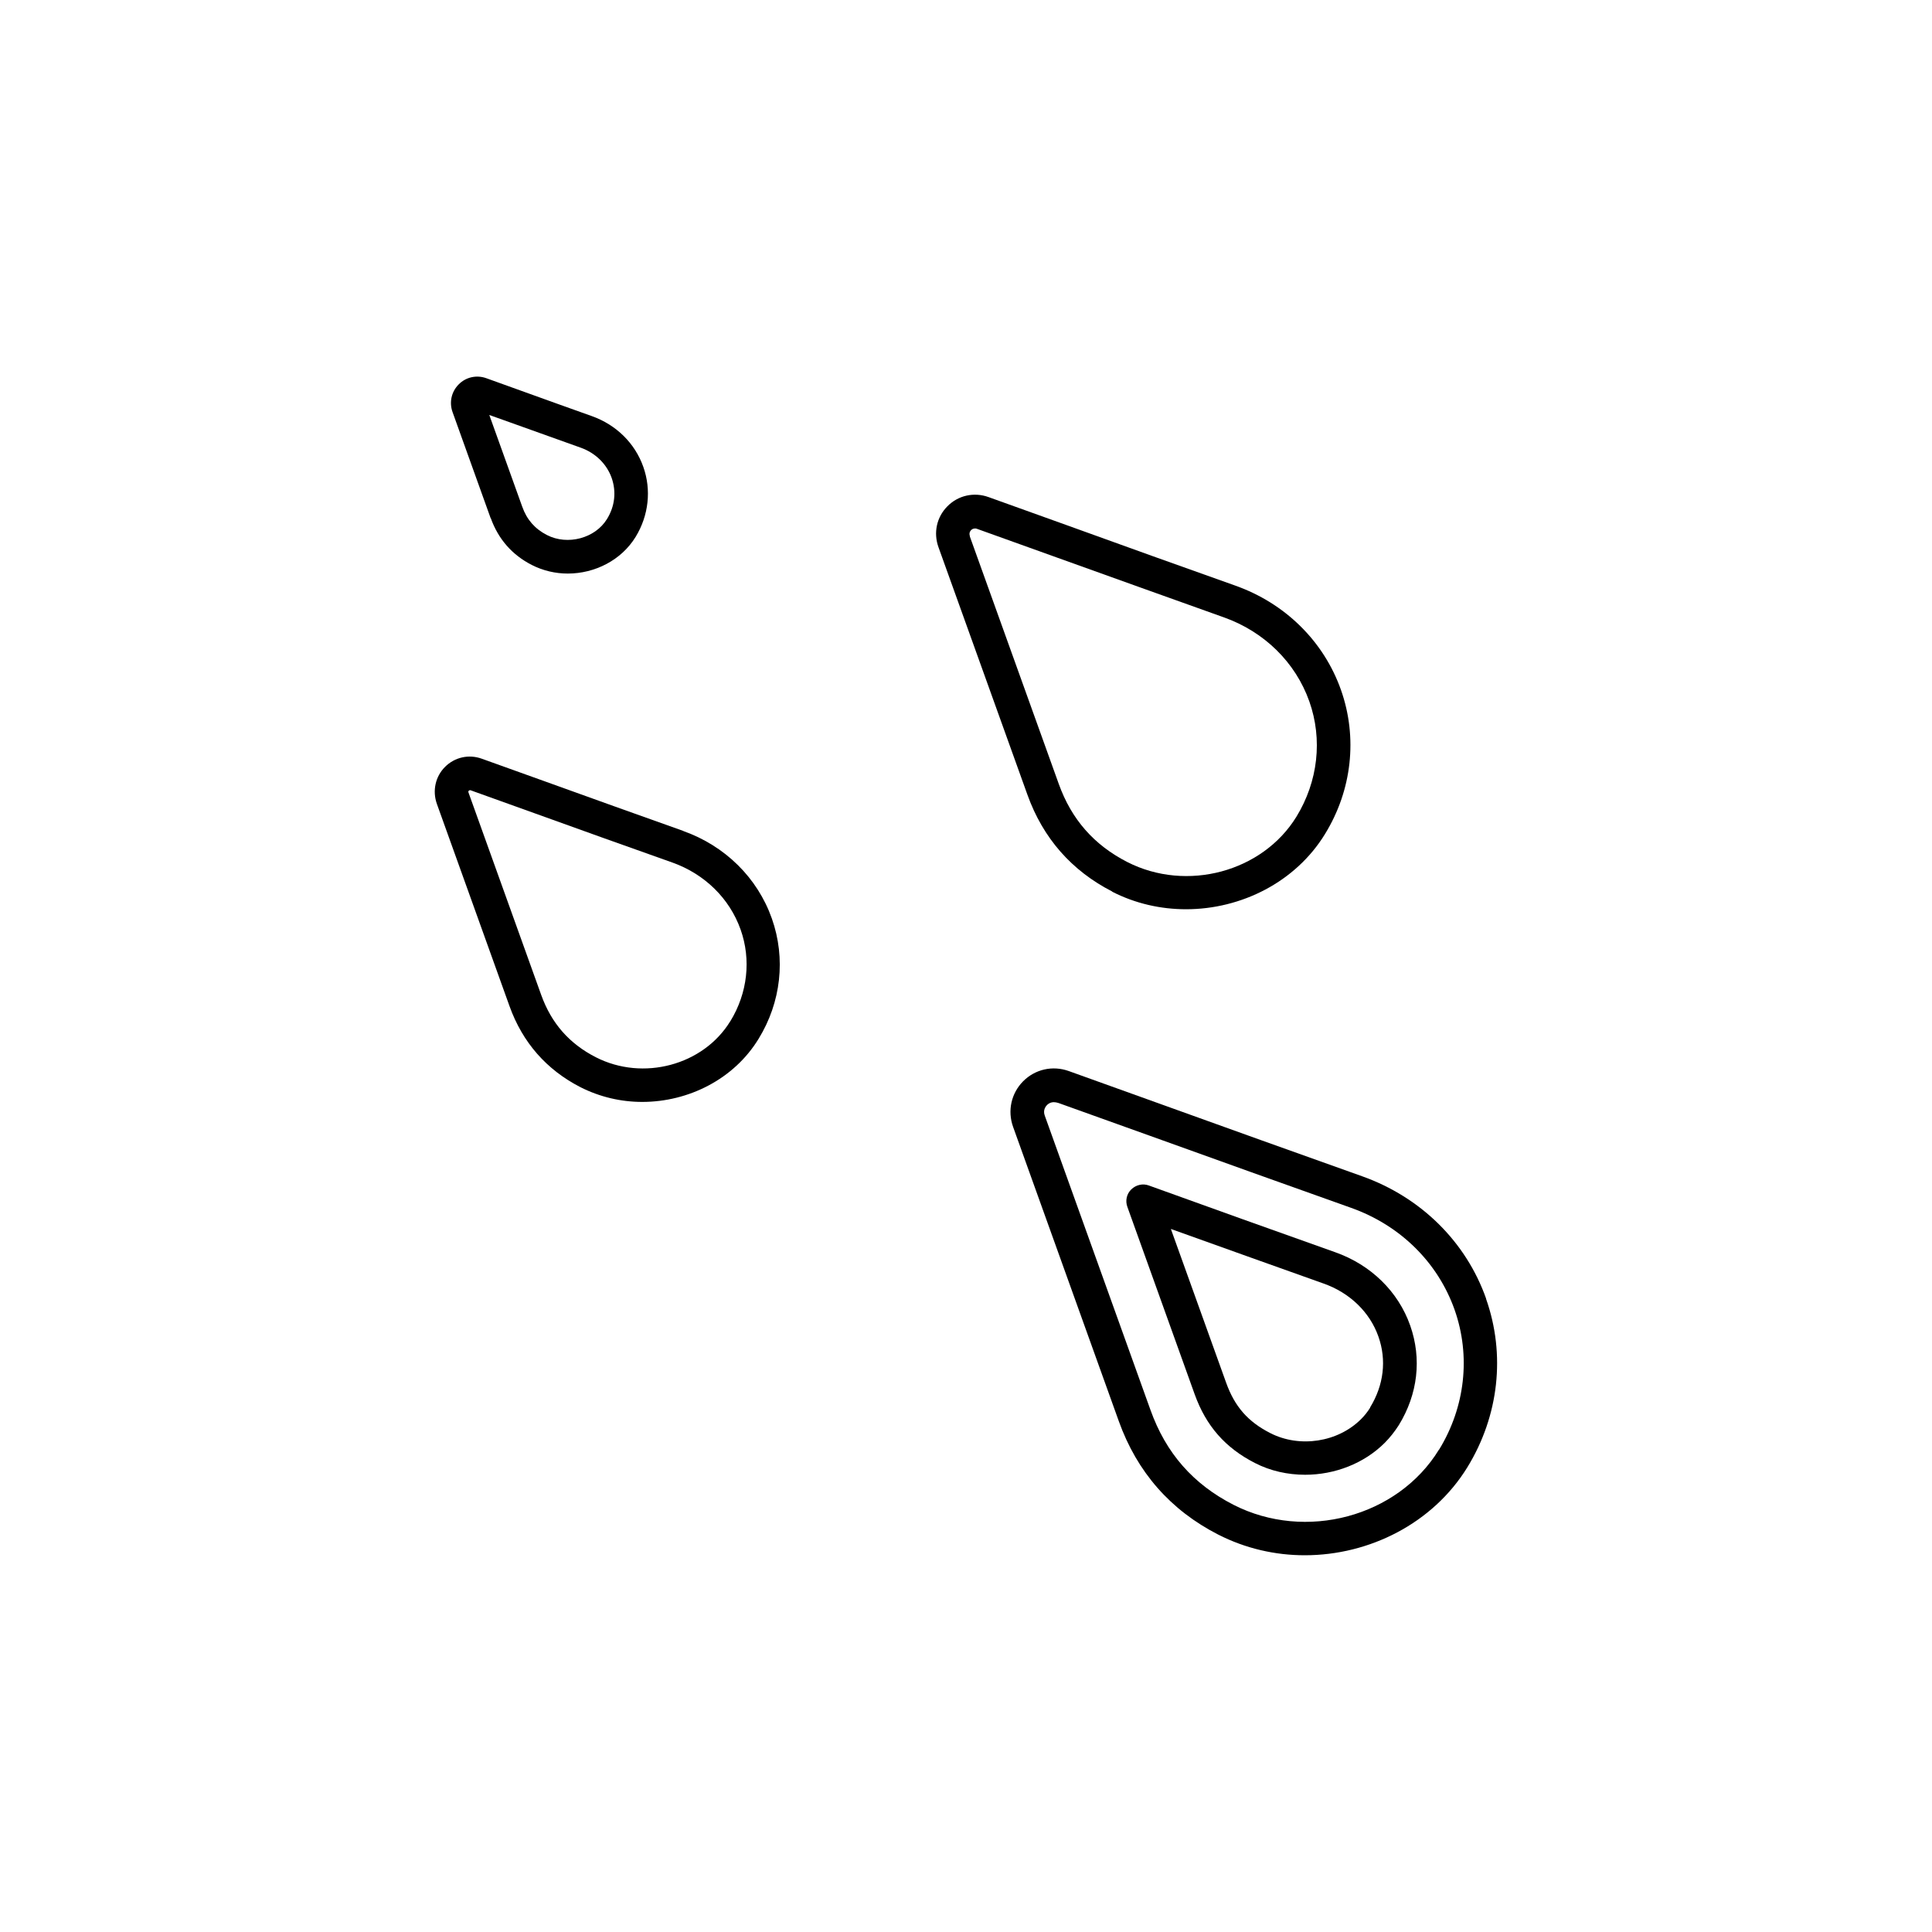 <svg width="120" height="120" viewBox="0 0 120 120" fill="none" xmlns="http://www.w3.org/2000/svg">
<path d="M42.458 51.617C39.608 50.608 36.766 49.583 33.916 48.558L29.924 47.125C29.116 46.833 28.241 47.033 27.641 47.633C27.041 48.233 26.849 49.117 27.133 49.925L31.649 62.5C32.458 64.75 33.941 66.442 36.049 67.525C37.266 68.142 38.583 68.442 39.891 68.442C42.766 68.442 45.591 67.025 47.116 64.525C48.516 62.25 48.816 59.525 47.941 57.05C47.049 54.525 45.041 52.542 42.441 51.617H42.458ZM45.358 63.433C43.682 66.167 39.941 67.167 37.008 65.667C35.358 64.825 34.249 63.558 33.616 61.8L29.099 49.225C29.091 49.192 29.074 49.158 29.116 49.117C29.141 49.092 29.157 49.083 29.183 49.083C29.199 49.083 29.216 49.083 29.224 49.083L33.216 50.517C36.066 51.542 38.907 52.567 41.766 53.575C43.774 54.292 45.316 55.808 45.999 57.733C46.666 59.608 46.432 61.683 45.366 63.425L45.358 63.433Z" fill="black"/>
<path d="M30.483 32.183C30.949 33.483 31.808 34.467 33.033 35.092C33.733 35.45 34.508 35.625 35.266 35.625C36.941 35.625 38.591 34.8 39.483 33.342C40.291 32.017 40.466 30.433 39.958 29C39.441 27.533 38.283 26.392 36.774 25.85C35.308 25.333 33.849 24.8 32.383 24.275L30.208 23.492C29.608 23.275 28.941 23.417 28.491 23.875C28.041 24.325 27.891 24.983 28.108 25.592L30.474 32.183H30.483ZM31.674 26.233C33.141 26.758 34.608 27.283 36.074 27.808C36.983 28.133 37.683 28.817 37.991 29.683C38.291 30.542 38.191 31.45 37.699 32.242C36.966 33.433 35.258 33.892 33.974 33.233C33.224 32.85 32.724 32.275 32.441 31.483L30.391 25.775L31.674 26.233Z" fill="black"/>
<path d="M69.075 55.383C70.525 56.125 72.1 56.475 73.667 56.475C77.1 56.475 80.475 54.783 82.3 51.8C83.975 49.075 84.334 45.817 83.292 42.858C82.225 39.833 79.825 37.467 76.709 36.367C73.25 35.142 69.8 33.9 66.342 32.65L61.4 30.875C60.5 30.55 59.517 30.767 58.85 31.442C58.175 32.117 57.967 33.092 58.292 33.992L63.817 49.367C64.784 52.058 66.559 54.083 69.084 55.375L69.075 55.383ZM60.242 33.3C60.175 33.108 60.259 32.983 60.317 32.925C60.359 32.883 60.442 32.825 60.559 32.825C60.6 32.825 60.642 32.825 60.692 32.85L65.634 34.625C69.092 35.867 72.55 37.108 76.009 38.342C78.525 39.233 80.467 41.142 81.325 43.567C82.159 45.925 81.867 48.533 80.525 50.725C78.417 54.158 73.709 55.425 70.017 53.542C67.95 52.483 66.55 50.892 65.759 48.683L60.234 33.308L60.242 33.3Z" fill="black"/>
<path d="M92.308 80.667C91.058 77.125 88.25 74.358 84.6 73.058C80.45 71.583 76.3 70.092 72.158 68.6L66.383 66.525C65.383 66.167 64.3 66.408 63.55 67.158C62.808 67.908 62.567 68.992 62.925 69.992L69.492 88.275C70.625 91.433 72.7 93.8 75.667 95.317C77.367 96.183 79.208 96.6 81.042 96.6C85.058 96.6 89 94.617 91.142 91.133C93.1 87.942 93.525 84.133 92.3 80.667H92.308ZM89.375 90.042C86.817 94.217 81.092 95.75 76.617 93.467C74.108 92.183 72.417 90.258 71.458 87.575L64.892 69.292C64.767 68.95 64.95 68.717 65.033 68.633C65.092 68.575 65.233 68.458 65.458 68.458C65.542 68.458 65.633 68.475 65.742 68.508L71.458 70.558C75.608 72.05 79.75 73.542 83.908 75.017C86.967 76.1 89.308 78.408 90.35 81.358C91.358 84.225 91.008 87.392 89.383 90.042H89.375Z" fill="black"/>
<path d="M82.924 77.775C79.066 76.408 75.216 75.025 71.358 73.633C70.983 73.492 70.558 73.592 70.266 73.875C69.975 74.158 69.883 74.583 70.025 74.967L74.2 86.592C74.908 88.567 76.1 89.925 77.941 90.867C78.908 91.367 79.991 91.6 81.066 91.6C82.891 91.6 84.716 90.908 86.008 89.617C86.341 89.283 86.633 88.908 86.883 88.517C88.066 86.592 88.316 84.392 87.591 82.333C86.85 80.225 85.15 78.558 82.924 77.775ZM85.108 87.425C84.95 87.683 84.758 87.925 84.541 88.142C83.1 89.583 80.725 89.95 78.891 89.008C77.508 88.3 76.691 87.367 76.158 85.883L72.725 76.333C75.891 77.467 79.049 78.6 82.216 79.725C83.841 80.3 85.083 81.5 85.616 83.017C86.133 84.475 85.95 86.033 85.1 87.417L85.108 87.425Z" fill="black"/>
</svg>
